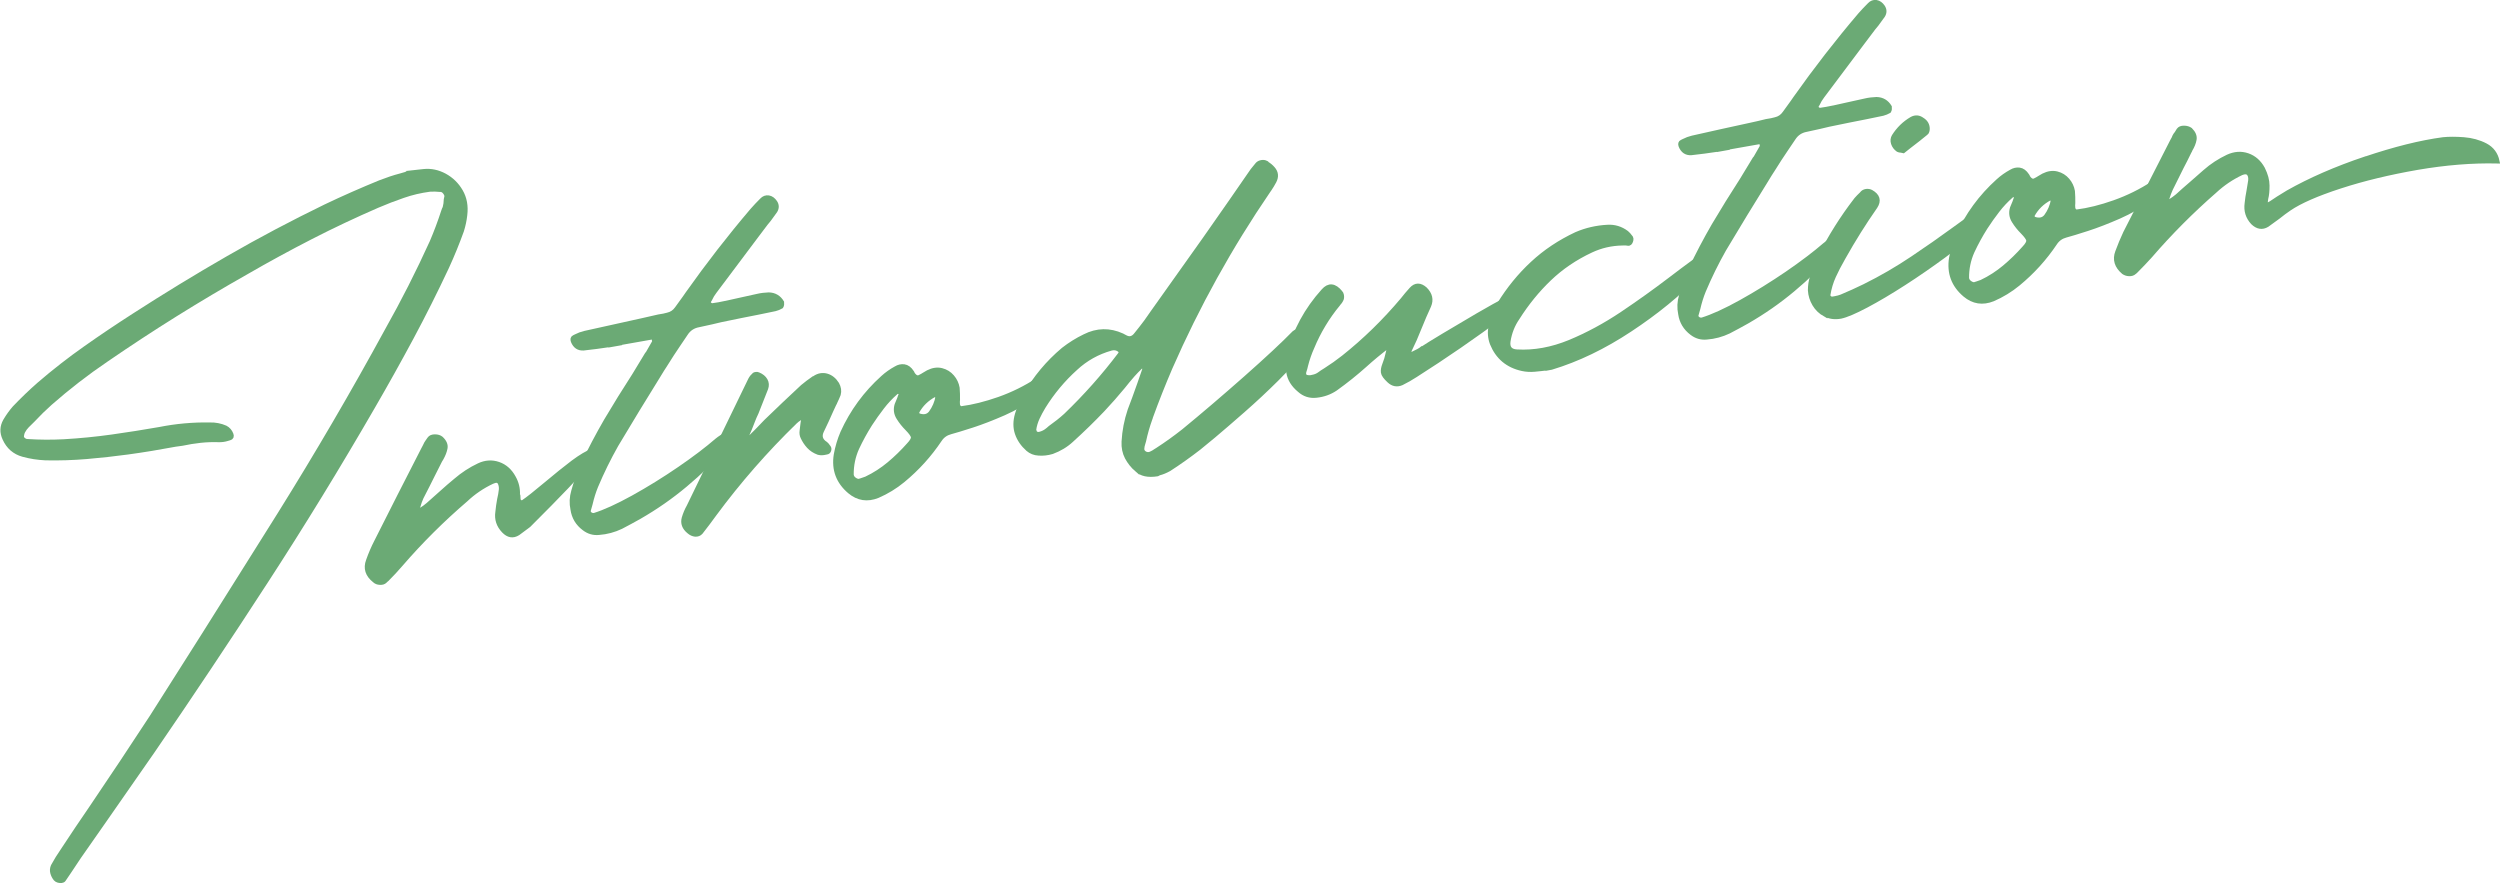 <?xml version="1.0" encoding="UTF-8"?>
<svg id="_レイヤー_2" data-name="レイヤー 2" xmlns="http://www.w3.org/2000/svg" viewBox="0 0 347.13 122.61" width="347.13px" height="122.61px">
  <defs>
    <style>
      .cls-1 {
        fill: #6baa75;
        stroke: #6baa75;
        stroke-miterlimit: 10;
        stroke-width: .6px;
      }
    </style>
  </defs>
  <g id="_レイヤー_1-2" data-name="レイヤー 1">
    <g>
      <path class="cls-1" d="M57.67,23.9c.45-.05.84-.09,1.18-.13,1-.1,1.97.11,2.9.61.93.51,1.68,1.23,2.23,2.18.55.95.76,2.05.6,3.31-.08.74-.24,1.46-.46,2.17-.61,1.69-1.29,3.36-2.05,5.02-1.56,3.33-3.2,6.6-4.93,9.83-1.73,3.22-3.52,6.43-5.37,9.62-4.74,8.2-9.68,16.27-14.83,24.2-5.15,7.94-10.39,15.8-15.74,23.6-2.2,3.17-4.4,6.33-6.6,9.48-1.22,1.74-2.43,3.47-3.62,5.18-.44.67-.89,1.33-1.33,2-.25.39-.52.79-.8,1.18-.06.09-.17.14-.31.16-.15.01-.3,0-.45-.04-.15-.04-.28-.12-.38-.23-.21-.26-.35-.54-.43-.85-.08-.31-.06-.62.08-.94.4-.74.85-1.46,1.34-2.17,1.33-2.03,2.69-4.05,4.07-6.06,2.8-4.14,5.58-8.31,8.32-12.51,4.84-7.6,9.65-15.21,14.41-22.82,1.08-1.74,2.18-3.49,3.29-5.24,5.24-8.39,10.23-16.93,14.96-25.61,2.24-3.98,4.31-8.06,6.2-12.22.61-1.42,1.14-2.85,1.61-4.3.05-.17.12-.33.2-.48.1-.37.15-.75.16-1.15.03-.14.06-.28.09-.42,0-.19-.09-.38-.24-.58-.16-.2-.33-.31-.52-.33-.06-.02-.11-.02-.16-.01-.46-.05-.93-.06-1.41-.03-1.28.17-2.52.46-3.72.88-1.2.41-2.38.87-3.55,1.37-3.13,1.36-6.21,2.81-9.23,4.36-3.02,1.55-6,3.17-8.94,4.87-6.67,3.77-13.16,7.82-19.46,12.15-2.73,1.85-5.33,3.86-7.81,6.04-.83.74-1.63,1.52-2.4,2.35-.28.26-.54.52-.79.78-.23.23-.42.49-.58.79-.06.12-.11.26-.14.43-.04.17-.04.32-.02.45.07.12.18.23.32.33.14.1.29.14.45.14,1.68.11,3.37.12,5.07.03,2.25-.13,4.48-.35,6.69-.66,2.21-.31,4.4-.66,6.58-1.04,2.3-.46,4.63-.67,7-.63.75-.02,1.47.12,2.16.42.38.2.65.51.81.94.1.28.03.45-.23.52-.1.02-.21.05-.3.09-.41.13-.81.18-1.21.17-.86-.03-1.71,0-2.55.09-.84.09-1.69.23-2.54.41-.31.05-.62.1-.94.13-2.2.41-4.4.78-6.6,1.08-1.91.26-3.81.47-5.71.63-1.9.16-3.8.22-5.71.18-1.08-.05-2.13-.21-3.14-.49-1.18-.33-2.04-1.07-2.56-2.24-.39-.84-.36-1.66.09-2.46l.03-.05c.37-.63.79-1.21,1.26-1.75,1.11-1.16,2.25-2.26,3.44-3.3,2.07-1.78,4.21-3.45,6.43-5.01,2.21-1.56,4.46-3.07,6.75-4.54,4.28-2.76,8.63-5.42,13.05-7.96,4.42-2.55,8.93-4.93,13.52-7.16,2.49-1.19,5.02-2.3,7.56-3.34,1-.39,1.96-.71,2.88-.95.38-.12.72-.22,1.03-.3.42-.05.77-.1,1.06-.15Z"/>
      <path class="cls-1" d="M71.95,68.89c0,.16.02.32.04.47.03.16.12.27.26.35s.28.08.4,0c.65-.44,1.69-1.26,3.14-2.48,1.45-1.22,2.71-2.23,3.78-3.04,1.08-.8,1.97-1.33,2.67-1.58.71-.25.49.34-.65,1.76-1.14,1.42-3.86,4.28-8.17,8.57-.5.38-.99.75-1.49,1.11-.7.44-1.36.33-1.99-.33-.72-.75-1.01-1.63-.86-2.62.06-.6.14-1.19.25-1.77.11-.45.19-.9.24-1.37.02-.33-.03-.64-.17-.93-.01-.08-.07-.14-.17-.19-.1-.05-.2-.09-.28-.13-.1.02-.21.04-.31.08-.1.03-.2.07-.3.11-1.36.64-2.58,1.47-3.66,2.49-3.23,2.77-6.24,5.76-9.02,8.98-.62.72-1.26,1.41-1.92,2.07-.09.07-.19.15-.28.25-.16.16-.39.24-.7.22-.31-.01-.56-.11-.75-.29-1-.79-1.29-1.71-.89-2.78.32-.91.7-1.8,1.14-2.65,2.14-4.26,4.31-8.52,6.5-12.79.08-.17.15-.31.21-.4.06-.12.1-.21.13-.26.03-.06.05-.11.07-.15.02-.04.06-.11.13-.2.06-.09.17-.24.32-.46s.41-.32.77-.32c.36,0,.65.09.87.27.48.45.67.91.58,1.36-.09.46-.27.92-.54,1.4-.06.09-.13.2-.19.31-.42.82-.77,1.53-1.07,2.12-.22.44-.44.89-.67,1.34-.23.46-.51,1.01-.85,1.66-.17.38-.32.78-.43,1.2-.04.09-.07.19-.11.3.04.05.07.09.1.12.03.03.06.05.09.04.03.02.07.04.13.06.06.02.1.02.12.02.36-.22.71-.47,1.03-.75.62-.56,1.26-1.13,1.91-1.7.62-.56,1.26-1.12,1.92-1.66.98-.84,2.04-1.54,3.21-2.09.91-.43,1.82-.49,2.72-.18.9.31,1.6.93,2.11,1.86.43.76.62,1.55.58,2.39.01.08.03.14.03.2Z"/>
      <path class="cls-1" d="M84.67,47.89c-1.22.19-2.44.35-3.65.48-.69.04-1.18-.29-1.46-.99-.1-.28-.05-.46.14-.55.1-.04.19-.09.26-.13.39-.2.79-.35,1.21-.45,2.68-.6,5.36-1.2,8.04-1.78.75-.16,1.49-.33,2.24-.51.23-.04.47-.08.7-.12.18-.03.36-.08.54-.13.54-.12.97-.41,1.29-.87.37-.49.73-1,1.1-1.52.13-.18.26-.37.38-.55,2.83-4,5.83-7.87,9-11.59.42-.48.86-.94,1.32-1.4.27-.29.58-.4.94-.35.36.06.66.28.92.66.25.38.26.79.01,1.2-.28.4-.57.8-.87,1.2-.15.19-.31.38-.46.56-.5.68-1,1.34-1.5,1.99-1.87,2.47-3.73,4.95-5.59,7.45-.26.34-.48.7-.65,1.08-.06.09-.12.18-.15.27-.02.06-.03.11-.03.17,0,.05.01.11.05.15.07.07.14.13.23.18.09.05.17.07.25.06.58-.07,1.16-.18,1.75-.31.03,0,.06-.01.12-.02.54-.12,1.09-.25,1.66-.37.9-.21,1.8-.41,2.71-.6.51-.12,1.04-.18,1.57-.2.81.02,1.42.38,1.84,1.08.01.08.01.18,0,.3-.02.12-.05.22-.09.28-.27.16-.55.27-.86.35-1.55.33-3.1.64-4.65.94-.96.2-1.91.39-2.87.59-.44.1-.87.21-1.31.31-.59.13-1.19.26-1.78.39-.78.14-1.38.54-1.8,1.2-.34.52-.68,1.02-1.02,1.51-.62.91-1.22,1.83-1.8,2.77-.32.48-.62.97-.91,1.45-2,3.22-3.98,6.46-5.92,9.72-1.04,1.84-1.98,3.75-2.81,5.72-.32.78-.57,1.6-.77,2.46-.08.28-.17.58-.25.89-.04.2.02.37.19.51.17.14.38.19.61.15,1.42-.44,3.21-1.26,5.37-2.45,2.16-1.2,4.3-2.52,6.43-3.98,2.13-1.46,3.86-2.78,5.21-3.95.42-.34.82-.59,1.19-.75.37-.16.62-.2.74-.11.15.11.19.26.12.46-.07.2-.18.4-.34.6-.15.2-.29.35-.4.45-.05.04-.08.07-.1.1-1.74,1.97-3.6,3.78-5.59,5.44-1.98,1.66-4.12,3.15-6.4,4.46-.83.47-1.67.92-2.53,1.37-.96.46-1.99.74-3.07.82-.76.08-1.45-.12-2.07-.6-.9-.67-1.43-1.56-1.59-2.65-.18-.85-.14-1.7.11-2.55.08-.28.17-.57.25-.85.29-.93.64-1.85,1.04-2.75.99-2.1,2.08-4.17,3.25-6.19,1.26-2.12,2.56-4.23,3.91-6.31.6-.99,1.19-1.96,1.77-2.92.02-.03.04-.05.07-.05.31-.54.61-1.07.92-1.61.02-.06.02-.13,0-.22-.02-.09-.03-.19-.05-.29-.03-.02-.05-.04-.05-.07,0-.03-.02-.04-.05-.05-.03,0-.06-.02-.1-.02-.04,0-.08,0-.1,0-1.25.22-2.49.44-3.74.66-.23.04-.45.08-.66.12v.04c-.46.08-.93.17-1.4.25Z"/>
      <path class="cls-1" d="M103.95,60.88s.06-.01.1-.02.06-.02.05-.05c.3-.29.59-.59.89-.88.45-.48.9-.95,1.36-1.41,1.69-1.64,3.39-3.25,5.09-4.83.49-.41,1-.79,1.52-1.15.05,0,.1-.03.15-.07.55-.37,1.12-.46,1.69-.3.58.17,1.05.55,1.43,1.15.27.49.34.97.21,1.45-.15.37-.3.72-.46,1.04-.04.11-.08.21-.15.31-.14.29-.27.58-.41.88-.42.96-.85,1.9-1.31,2.84-.35.73-.17,1.33.56,1.79.13.11.23.23.3.35.04.05.07.09.11.14.08.12.09.26.03.42-.05.16-.16.25-.31.27-.05,0-.1.02-.16.03-.36.09-.69.1-1,.02-.54-.2-.99-.49-1.34-.87-.35-.38-.63-.81-.85-1.28-.13-.27-.17-.57-.12-.9.04-.36.09-.71.13-1.07.04-.22.08-.44.12-.67.02-.21-.07-.27-.27-.15-.07.04-.16.1-.25.16-.24.15-.47.32-.67.52-4.07,3.96-7.79,8.21-11.16,12.77-.62.86-1.26,1.71-1.92,2.55-.2.22-.46.32-.77.3-.31-.03-.61-.16-.89-.41-.65-.53-.89-1.16-.69-1.88.17-.57.39-1.1.68-1.61,2.84-5.88,5.69-11.75,8.54-17.61.14-.27.33-.5.56-.7.07-.04.16-.06.27-.07.11,0,.2,0,.29.05.46.19.79.46.99.81.2.35.22.73.08,1.13-.44,1.12-.89,2.25-1.33,3.37-.2.41-.38.83-.54,1.26-.13.32-.26.65-.39.99-.17.38-.34.76-.48,1.13-.09.23-.03.3.2.21.03,0,.06-.01.12-.02Z"/>
      <path class="cls-1" d="M145.78,52.46c-.55.93-1.36,1.81-2.43,2.64-1.07.83-2.4,1.59-3.97,2.29-1.58.69-3.04,1.26-4.4,1.7-1.36.44-2.35.74-2.99.91s-1.14.52-1.5,1.07c-1.42,2.12-3.12,4-5.11,5.64-1.08.89-2.25,1.6-3.52,2.15-1.43.57-2.72.37-3.88-.6-1.6-1.35-2.24-3.06-1.91-5.13.19-1.05.49-2.07.91-3.05,1.33-2.94,3.2-5.49,5.6-7.65.55-.5,1.16-.93,1.82-1.29.36-.22.74-.31,1.14-.26.4.05.76.32,1.08.79,0,.03.02.06.06.11,0,.05.03.1.07.15.33.48.67.6,1.03.38.17-.08.34-.18.51-.29.19-.11.39-.23.58-.34.66-.33,1.29-.42,1.88-.27.59.15,1.08.45,1.47.91.39.45.63.97.73,1.54.04.53.06,1.08.05,1.64-.02.19-.03.39-.01.6,0,.16.05.3.15.42.1.12.22.18.35.18,1.6-.2,3.34-.64,5.23-1.3,1.89-.67,3.68-1.55,5.36-2.65,1.68-1.1,2.25-1.19,1.7-.26ZM124.9,54.45c-.06-.04-.12-.07-.18-.09-.1.02-.2.06-.3.13-.72.63-1.37,1.32-1.94,2.07-.58.75-1.13,1.53-1.66,2.34-.67,1.06-1.28,2.17-1.82,3.33-.52,1.16-.77,2.38-.76,3.67.02.26.15.49.4.67.25.18.49.25.72.21.05-.04.11-.06.19-.07.23-.07.47-.15.72-.25,1.16-.55,2.22-1.24,3.19-2.05.97-.81,1.88-1.7,2.72-2.65.43-.45.63-.81.6-1.07-.03-.26-.31-.65-.83-1.18-.46-.46-.85-.95-1.18-1.48-.37-.58-.45-1.19-.25-1.84.11-.29.22-.56.34-.82.07-.23.15-.44.25-.65,0-.02-.02-.05-.03-.08-.02-.02-.03-.05-.03-.07,0-.05-.03-.09-.06-.11-.03,0-.05,0-.08-.03ZM130.14,55.01s-.08-.08-.14-.1c-.04-.05-.08-.07-.13-.08-.05,0-.09,0-.12,0-1.05.56-1.85,1.34-2.4,2.35-.02.06-.02.12,0,.18.01.07.03.13.05.19.02.06.06.1.12.12.74.27,1.31.16,1.71-.34.5-.68.82-1.43.97-2.26-.03-.02-.05-.04-.05-.07Z"/>
      <path class="cls-1" d="M157.85,65.23c-.57-.49-1.02-1.06-1.37-1.71-.34-.65-.49-1.38-.45-2.19.08-1.49.36-2.94.84-4.37.22-.55.43-1.11.63-1.68.49-1.34.96-2.68,1.42-4.03,0-.03-.02-.07-.04-.13s-.06-.13-.1-.2c-.04-.05-.07-.11-.11-.18-.02.03-.05.05-.07.05-.07.04-.15.08-.22.12-.02.03-.04.06-.06.09-.34.33-.68.68-1.02,1.06-.47.54-.92,1.08-1.36,1.64-.91,1.1-1.84,2.16-2.81,3.19-1.38,1.45-2.82,2.85-4.32,4.21-.78.73-1.69,1.27-2.72,1.65-.64.19-1.27.26-1.89.21-.57-.03-1.06-.23-1.47-.58-.73-.65-1.23-1.38-1.51-2.2-.28-.82-.27-1.71.01-2.67.27-.9.64-1.77,1.11-2.61,1.39-2.44,3.16-4.56,5.3-6.36.92-.72,1.91-1.34,2.97-1.85,1.72-.87,3.46-.9,5.2-.11.06.04.13.08.22.12.12.06.24.12.35.18.52.23.98.08,1.37-.44.48-.59.94-1.18,1.38-1.77.34-.49.69-.99,1.06-1.51,2.36-3.31,4.72-6.63,7.08-9.96,1.2-1.71,2.41-3.44,3.62-5.18.85-1.25,1.7-2.48,2.56-3.7.29-.45.62-.89.98-1.3.07-.07.13-.14.2-.24.14-.13.32-.22.56-.26s.44,0,.62.09c0,.03.02.05.05.07.36.21.65.45.89.73.47.53.53,1.12.19,1.77-.2.38-.42.74-.65,1.08-.06.09-.13.18-.19.27-5.3,7.76-9.83,15.94-13.59,24.52-.97,2.26-1.88,4.55-2.72,6.87-.01.08-.04.17-.08.25-.36,1-.65,2.02-.87,3.05-.03.11-.07.22-.1.34-.09.26-.14.51-.15.77,0,.26.12.47.39.63.27.14.53.15.79.04.26-.11.51-.26.75-.43.07-.04.13-.08.18-.11,1.25-.81,2.46-1.68,3.64-2.61,2.74-2.25,5.61-4.7,8.62-7.36,3.01-2.66,5.25-4.75,6.73-6.27.26-.21.57-.32.92-.34.36-.02.68.11.98.41.32.45.05,1.26-.8,2.41-.85,1.15-2.03,2.47-3.52,3.95-1.49,1.48-3.04,2.93-4.64,4.33-1.6,1.41-2.98,2.59-4.13,3.56-1.16.97-1.83,1.52-2.02,1.66-1.34,1.04-2.72,2.02-4.14,2.94-.51.28-.97.47-1.39.57-.1.04-.19.09-.26.13-1.28.2-2.22,0-2.84-.62ZM155.59,48.8c-.04-.07-.08-.13-.11-.18-.37-.28-.77-.36-1.21-.23-1.86.52-3.51,1.44-4.93,2.76-1.73,1.56-3.21,3.34-4.44,5.32-.31.51-.59,1.03-.83,1.55-.24.52-.41,1.07-.49,1.65.02.1.05.21.09.3.04.1.1.17.16.21.06.04.15.07.28.09.12.02.22,0,.3-.03.31-.08.59-.21.85-.39.19-.14.38-.29.56-.46.76-.54,1.48-1.1,2.15-1.71,2.77-2.66,5.29-5.5,7.57-8.52.04-.06.07-.13.08-.22.02-.03.04-.06.06-.09-.03-.02-.06-.04-.09-.06Z"/>
      <path class="cls-1" d="M178.93,49.26c.88-3.34,2.49-6.3,4.82-8.88.76-.86,1.55-.78,2.37.22.1.09.16.22.19.39.03.17.03.32,0,.46-.09.26-.25.5-.47.73-.03,0-.04.02-.03.05-1.5,1.82-2.7,3.81-3.6,5.98-.37.82-.66,1.66-.88,2.53-.06.28-.13.54-.22.8-.05.14-.07.29-.04.45.03.16.13.27.3.35.28.08.58.09.88,0,.34-.06.64-.18.9-.36.28-.21.58-.41.9-.6.87-.55,1.7-1.14,2.5-1.77,2.98-2.37,5.71-5.04,8.19-7.99.39-.5.8-.99,1.23-1.46.58-.64,1.22-.64,1.92-.02.71.71.89,1.48.53,2.32-.45.96-.88,1.98-1.31,3.04-.44,1.12-.9,2.17-1.38,3.13-.13.32-.15.5-.04.55.1.05.28.02.53-.09.25-.11.49-.23.74-.37.24-.14.42-.25.54-.36.03,0,.05,0,.08-.01.43-.29,1.38-.88,2.86-1.77,1.48-.89,3.05-1.82,4.73-2.8,1.67-.98,3.02-1.72,4.03-2.22.49-.25.81-.33.96-.25.15.08.19.24.12.48-.07.24-.17.47-.32.7-.15.23-.27.39-.36.48-.05.04-.08.07-.1.1-.28.24-.57.48-.88.72-3.93,2.92-7.95,5.69-12.07,8.31-.62.41-1.27.77-1.93,1.1-.65.28-1.23.16-1.75-.33-.51-.47-.79-.86-.83-1.16-.04-.3.02-.67.19-1.1.09-.23.18-.49.27-.77.09-.39.17-.71.24-.95.06-.24.1-.42.11-.54,0-.12,0-.2-.02-.24-.02-.04-.05-.05-.09-.04s-.07.03-.09.05c-1.06.8-2.11,1.67-3.15,2.61-1.23,1.1-2.57,2.18-4.05,3.24-.81.55-1.71.86-2.68.96-.89.1-1.67-.15-2.34-.75-.88-.73-1.38-1.55-1.52-2.46-.17-.93-.15-1.75.05-2.46Z"/>
      <path class="cls-1" d="M214.88,51.12c-.63.08-1.23.15-1.81.2s-1.15.02-1.7-.1c-2.03-.44-3.43-1.62-4.2-3.52-.3-.8-.36-1.64-.16-2.5.24-1.06.63-2.05,1.16-2.97,1.31-2.13,2.85-4.02,4.61-5.65,1.76-1.64,3.79-2.99,6.09-4.07,1.37-.59,2.81-.92,4.32-1,.98-.06,1.87.21,2.67.81.19.16.35.34.5.55.04.05.07.09.11.14.04.07.05.17.03.3-.02.12-.06.24-.12.34s-.13.16-.21.18c-.13,0-.27-.02-.41-.05-.19,0-.36.01-.52.01-1.52.03-2.96.36-4.32,1-2.2,1.03-4.13,2.34-5.79,3.93-1.66,1.59-3.13,3.4-4.41,5.42-.66.95-1.09,2.03-1.28,3.24-.13.91.26,1.39,1.18,1.44,2.41.14,4.85-.31,7.34-1.33,2.48-1.03,4.91-2.34,7.28-3.93s4.58-3.18,6.63-4.74c1.23-.94,2.35-1.78,3.37-2.52.93-.51,1.44-.55,1.54-.13.1.42-.26,1.08-1.1,1.98-2.58,2.68-5.69,5.22-9.34,7.63-3.64,2.41-7.28,4.16-10.92,5.26l-.54.1Z"/>
      <path class="cls-1" d="M238.48,20.77c-1.23.19-2.44.35-3.65.48-.69.04-1.18-.29-1.46-.99-.1-.28-.05-.46.14-.55.1-.04.19-.08.26-.13.39-.2.79-.35,1.21-.45,2.68-.61,5.36-1.2,8.04-1.78.75-.16,1.49-.33,2.24-.52.23-.04.47-.08.7-.12.18-.03.36-.08.54-.13.54-.12.97-.41,1.29-.87.37-.49.73-1,1.1-1.52.13-.18.26-.37.38-.55,2.83-4,5.83-7.87,9-11.59.42-.48.86-.94,1.32-1.4.27-.29.58-.4.94-.35.36.06.66.28.92.66.25.39.26.79.01,1.2-.28.4-.57.8-.87,1.2-.15.19-.31.38-.46.56-.5.68-1,1.34-1.5,1.99-1.87,2.47-3.73,4.96-5.59,7.45-.26.34-.48.7-.65,1.08-.06.09-.12.18-.15.27-.02.06-.03.11-.03.17,0,.06.01.11.05.15.07.07.14.13.23.18.09.05.17.07.25.06.58-.08,1.16-.18,1.75-.31.03,0,.06-.01.12-.02.54-.12,1.09-.25,1.66-.37.9-.21,1.8-.41,2.71-.6.51-.12,1.04-.18,1.57-.2.81.02,1.42.38,1.84,1.08.01.08.01.18,0,.3-.02.12-.05.22-.09.28-.27.15-.55.27-.86.35-1.55.33-3.1.64-4.65.94-.96.2-1.91.39-2.87.59-.44.11-.87.21-1.31.31-.59.13-1.19.26-1.78.39-.78.14-1.38.54-1.8,1.2-.34.52-.68,1.02-1.02,1.51-.62.91-1.22,1.83-1.8,2.77-.32.48-.62.97-.91,1.45-2,3.22-3.98,6.46-5.92,9.72-1.04,1.84-1.98,3.75-2.81,5.72-.32.78-.57,1.6-.77,2.46-.08.28-.17.58-.25.89-.05.2.02.37.19.51.17.14.38.19.61.15,1.42-.44,3.21-1.25,5.37-2.45,2.16-1.2,4.3-2.53,6.43-3.98,2.12-1.46,3.86-2.78,5.21-3.95.42-.34.82-.59,1.19-.75.37-.16.62-.2.74-.11.15.11.19.26.12.46-.07.2-.18.4-.34.6-.15.2-.29.35-.4.45-.05.03-.08.07-.1.1-1.74,1.97-3.6,3.78-5.59,5.44-1.98,1.66-4.12,3.15-6.4,4.46-.83.47-1.67.92-2.53,1.37-.96.46-1.99.74-3.07.82-.76.08-1.45-.12-2.07-.6-.89-.67-1.43-1.56-1.59-2.65-.18-.85-.14-1.7.11-2.55.08-.28.17-.57.25-.85.29-.93.64-1.85,1.04-2.75.99-2.1,2.08-4.17,3.25-6.19,1.26-2.12,2.56-4.23,3.91-6.31.6-.99,1.19-1.96,1.77-2.92.02-.03.04-.05.07-.05.31-.54.61-1.07.92-1.61.02-.06.02-.13,0-.22-.02-.09-.03-.19-.05-.29-.03-.02-.05-.04-.05-.07,0-.03-.02-.04-.05-.05s-.06-.02-.1-.02c-.04,0-.08,0-.1,0-1.25.22-2.49.44-3.74.66-.23.04-.45.08-.66.12v.04c-.46.08-.93.17-1.39.25Z"/>
      <path class="cls-1" d="M253.41,43.68c-.62-.35-1.12-.82-1.48-1.43-.36-.61-.56-1.25-.6-1.94,0-.64.09-1.26.28-1.86.29-.94.64-1.83,1.05-2.68,1.43-2.85,3.12-5.54,5.08-8.08.22-.25.46-.5.71-.73.04-.06.1-.12.17-.19.14-.13.32-.21.54-.24.22-.02.44.01.64.11.95.53,1.15,1.22.6,2.06-1.58,2.26-3.04,4.59-4.39,7-.04.09-.09.18-.15.27-.45.78-.86,1.57-1.23,2.38-.37.81-.63,1.69-.78,2.63,0,.13.06.26.19.37.13.11.27.15.42.13.13-.02.25-.04.35-.06.31-.06.61-.13.88-.24,1.1-.46,2.16-.94,3.2-1.45,2.34-1.16,4.56-2.45,6.67-3.87,2.11-1.42,3.98-2.72,5.61-3.92,1.26-.92,2.3-1.66,3.14-2.24.17-.08.37-.17.59-.27.23-.09.43-.13.62-.13.19,0,.3.1.33.28.01.53-.53,1.33-1.64,2.4-1.11,1.06-2.55,2.25-4.31,3.55-1.77,1.3-3.6,2.57-5.51,3.8-1.91,1.23-3.66,2.27-5.25,3.11-1.59.84-2.78,1.35-3.55,1.51-.83.15-1.56.05-2.18-.3ZM263.97,20.9c-.16,0-.3-.03-.42-.09-.34-.24-.56-.54-.68-.9-.12-.37-.08-.7.1-1,.63-1,1.45-1.8,2.47-2.4.51-.28,1-.24,1.46.1.51.31.76.75.75,1.31,0,.11-.03.22-.06.33-.03.11-.09.19-.16.23-.79.65-1.58,1.27-2.36,1.86-.26.21-.52.41-.78.62-.11-.03-.22-.05-.33-.06Z"/>
      <path class="cls-1" d="M300.64,25.15c-.55.93-1.36,1.81-2.43,2.64s-2.4,1.59-3.97,2.29c-1.58.69-3.04,1.26-4.4,1.7-1.36.44-2.35.74-2.99.91s-1.14.52-1.5,1.07c-1.42,2.12-3.12,4-5.11,5.64-1.08.89-2.25,1.6-3.52,2.15-1.43.57-2.72.37-3.88-.6-1.6-1.35-2.24-3.06-1.91-5.13.19-1.05.49-2.07.91-3.05,1.33-2.94,3.2-5.49,5.6-7.65.55-.5,1.16-.93,1.82-1.29.36-.22.74-.31,1.14-.26.4.05.76.32,1.08.79,0,.03.02.06.06.11,0,.05.03.1.07.15.33.48.67.61,1.03.38.17-.08.34-.18.51-.29.19-.11.39-.23.58-.34.66-.33,1.29-.42,1.88-.27s1.08.45,1.47.91c.39.45.63.97.73,1.54.04.53.06,1.08.05,1.64-.02.19-.03.39-.01.6,0,.16.05.3.15.42.1.12.22.17.35.18,1.6-.2,3.34-.63,5.23-1.3,1.89-.67,3.68-1.55,5.36-2.65,1.68-1.1,2.25-1.19,1.7-.26ZM279.77,27.14c-.06-.04-.12-.07-.18-.09-.1.02-.2.06-.3.13-.72.63-1.37,1.32-1.94,2.07-.58.74-1.13,1.53-1.66,2.34-.67,1.06-1.28,2.17-1.82,3.33-.52,1.16-.77,2.38-.76,3.67.02.27.15.49.4.67s.49.26.72.21c.05-.04.11-.06.19-.07.23-.07.47-.15.72-.25,1.16-.55,2.22-1.24,3.19-2.05.97-.81,1.88-1.7,2.72-2.65.43-.45.63-.81.6-1.07-.03-.26-.31-.65-.83-1.18-.46-.46-.85-.95-1.18-1.48-.37-.58-.45-1.19-.25-1.84.11-.29.22-.56.34-.82.07-.23.15-.44.25-.65,0-.02-.02-.05-.03-.07-.02-.02-.03-.05-.03-.07,0-.05-.03-.09-.06-.11-.03,0-.05,0-.08-.03ZM285.01,27.71s-.08-.08-.14-.1c-.04-.05-.08-.07-.13-.08-.05,0-.09,0-.12,0-1.05.56-1.85,1.34-2.4,2.35-.02.06-.02.12,0,.18.01.07.03.13.05.19s.06.1.12.12c.74.27,1.31.16,1.71-.34.5-.68.82-1.43.97-2.26-.03-.02-.05-.04-.05-.07Z"/>
      <path class="cls-1" d="M328.43,22.04c4.07-1.37,7.67-2.27,10.81-2.69.79-.08,1.74-.08,2.85,0,1.11.09,2.12.36,3.02.83.9.47,1.45,1.21,1.66,2.22-3.49-.08-7.2.22-11.11.89-3.91.68-7.48,1.54-10.71,2.59s-5.58,2.08-7.07,3.09c-.53.36-1.05.75-1.56,1.16-.5.35-1.01.73-1.53,1.11-.68.41-1.34.3-1.99-.33-.7-.76-.97-1.65-.83-2.67.06-.57.14-1.15.26-1.73.08-.47.16-.94.23-1.41.05-.46-.03-.8-.24-1.02-.21-.22-.54-.23-.99-.05-1.36.64-2.59,1.47-3.7,2.5-3.2,2.79-6.19,5.79-8.97,9.01-.63.7-1.27,1.37-1.93,2.03-.09.1-.18.18-.28.25-.18.17-.42.24-.72.23-.3-.01-.55-.1-.77-.25-.97-.82-1.26-1.76-.86-2.82.33-.89.69-1.77,1.1-2.64,2.17-4.26,4.34-8.52,6.51-12.75.1-.2.18-.35.24-.44.03-.11.07-.19.1-.24s.06-.1.09-.16c.03-.06.08-.12.15-.19.06-.12.16-.28.31-.5.15-.21.4-.32.75-.31.35,0,.65.09.89.26.46.46.64.91.56,1.37-.08.46-.27.92-.56,1.4-.04.11-.08.21-.15.31-.41.85-.77,1.56-1.07,2.12-.22.44-.44.89-.68,1.37-.24.47-.52,1.03-.83,1.67-.17.38-.32.77-.44,1.16-.03.11-.07.21-.11.3,0,.03.01.05.03.07.02.02.04.05.07.07.03.02.06.04.09.06.03.02.07.04.13.06s.1,0,.12-.02c.36-.22.71-.47,1.03-.74.62-.57,1.25-1.12,1.88-1.66.65-.57,1.3-1.14,1.95-1.71.95-.84,2.01-1.53,3.17-2.08.94-.43,1.86-.5,2.76-.19.9.31,1.6.93,2.11,1.86.42.84.63,1.62.63,2.34s-.05,1.32-.18,1.8c-.05.3-.07.53-.06.67.01.15.08.22.22.22.08-.01.26-.11.54-.27.28-.17.59-.38.95-.63.53-.33.99-.62,1.38-.85,3.09-1.75,6.67-3.31,10.74-4.68Z"/>
    </g>
  </g>
</svg>